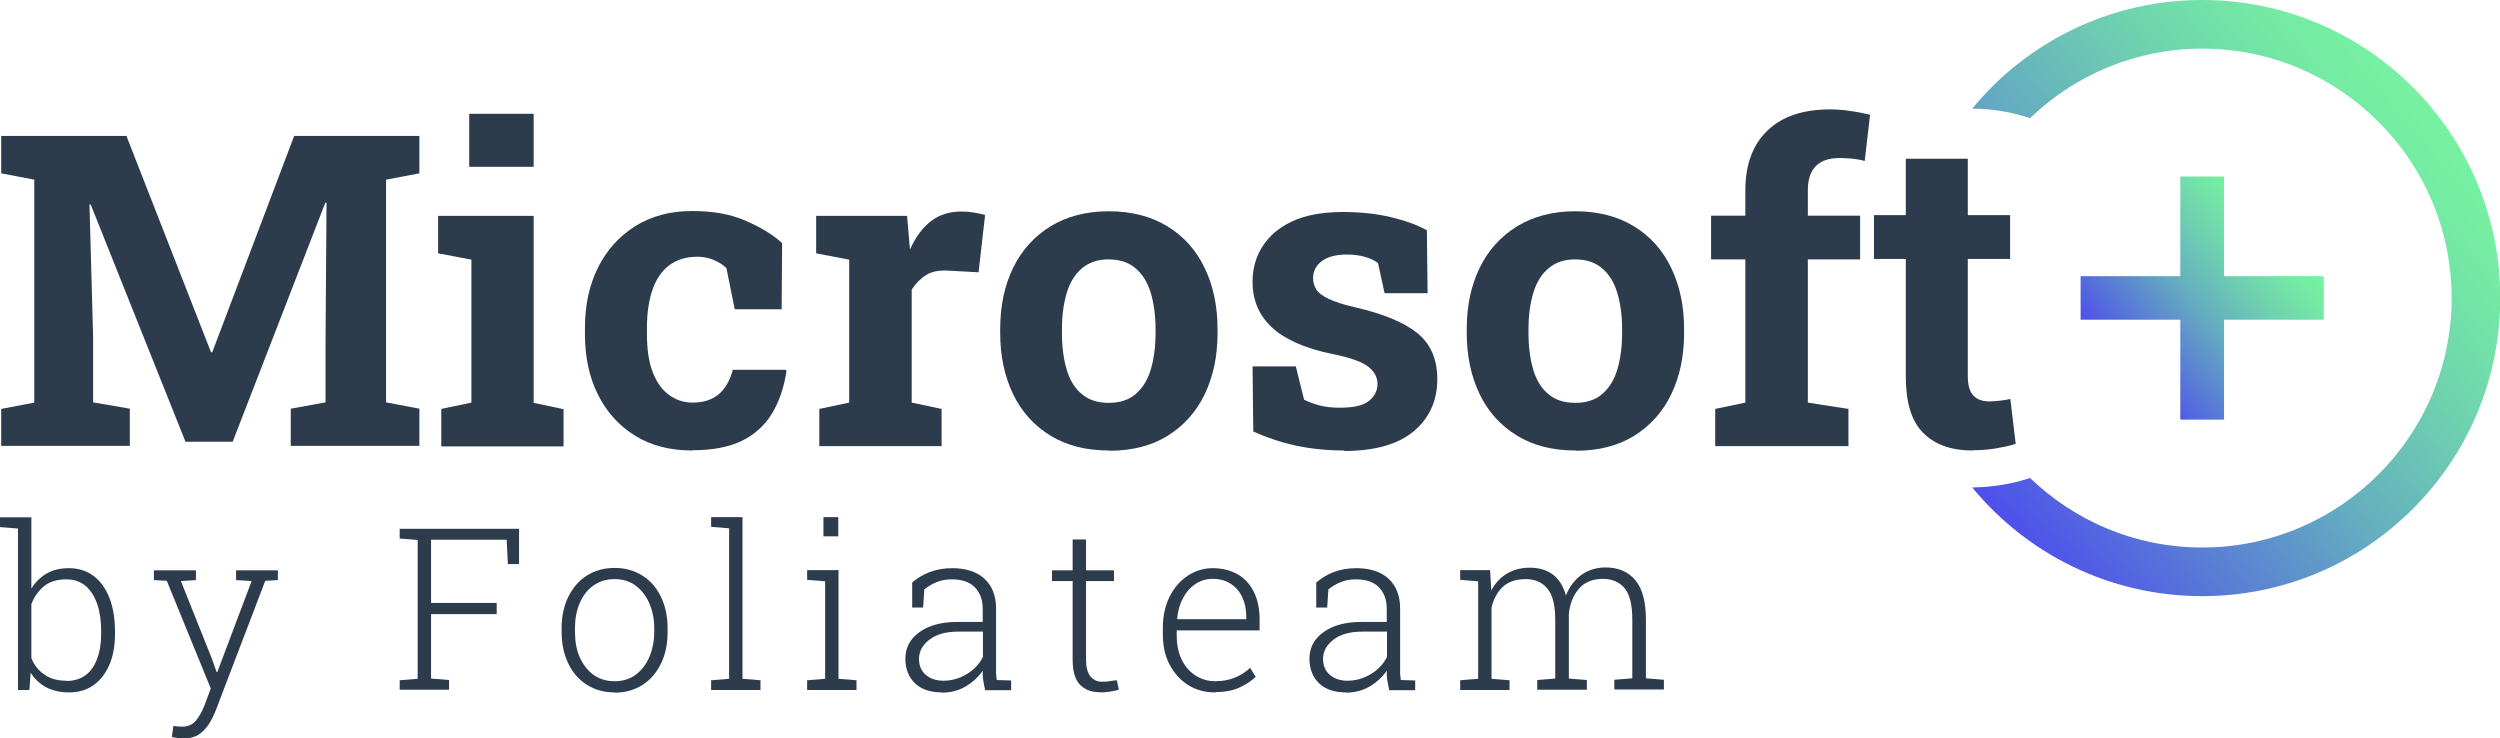 <svg xmlns="http://www.w3.org/2000/svg" xmlns:xlink="http://www.w3.org/1999/xlink" id="Calque_2" width="102.83" height="30.37" viewBox="0 0 102.83 30.37"><defs><linearGradient id="D&#xE9;grad&#xE9;_sans_nom_11" x1="87.2" y1="15.09" x2="93.96" y2="9.42" gradientUnits="userSpaceOnUse"><stop offset="0" stop-color="#4e4feb"></stop><stop offset=".2" stop-color="#5879d7"></stop><stop offset=".46" stop-color="#65adc0"></stop><stop offset=".7" stop-color="#6fd2af"></stop><stop offset=".88" stop-color="#74e9a4"></stop><stop offset="1" stop-color="#77f2a1"></stop></linearGradient><linearGradient id="D&#xE9;grad&#xE9;_sans_nom_11-2" x1="81.19" y1="20.13" x2="99.97" y2="4.38" xlink:href="#D&#xE9;grad&#xE9;_sans_nom_11"></linearGradient></defs><g id="Calque_1-2"><path d="M.05,18.35v-1.53l1.36-.26V7.39L.05,7.13v-1.54h5.15l3.48,8.9h.05l3.37-8.9h5.15v1.54l-1.37.26v9.16l1.37.26v1.53h-5.29v-1.53l1.43-.26v-2.45l.04-5.76h-.05s-3.81,9.83-3.81,9.83h-1.94l-3.9-9.76h-.05s.15,5.43.15,5.43v2.71l1.51.26v1.53H.05Z" style="fill:#2c3c4c;"></path><path d="M18.15,18.35v-1.53l1.24-.26v-5.88l-1.37-.26v-1.54h3.93v7.69l1.23.26v1.53h-5.02ZM19.3,6.86v-2.18h2.65v2.18h-2.65Z" style="fill:#2c3c4c;"></path><path d="M28.48,18.53c-.91,0-1.7-.2-2.36-.61-.66-.41-1.17-.97-1.53-1.7-.36-.72-.53-1.55-.53-2.48v-.26c0-.94.18-1.76.54-2.48s.87-1.28,1.53-1.7c.66-.41,1.44-.62,2.33-.62s1.59.13,2.21.4c.62.27,1.12.57,1.5.92l-.02,2.72h-1.93l-.34-1.69c-.14-.14-.32-.25-.53-.34-.22-.09-.44-.13-.66-.13-.47,0-.85.12-1.16.35-.31.23-.54.57-.69,1-.15.43-.23.96-.23,1.57v.26c0,.65.08,1.18.25,1.6s.4.73.68.92c.28.2.6.3.95.3.45,0,.81-.12,1.08-.35.27-.24.46-.57.57-1h2.18l.03.05c-.1.67-.3,1.25-.59,1.74-.3.49-.71.87-1.24,1.13-.54.26-1.21.39-2.04.39Z" style="fill:#2c3c4c;"></path><path d="M33.7,18.35v-1.53l1.23-.26v-5.88l-1.36-.26v-1.54h3.74l.1,1.17.02.21c.23-.51.52-.9.87-1.17.34-.26.76-.39,1.24-.39.15,0,.32.01.5.04s.34.06.48.1l-.27,2.36-1.27-.07c-.36-.02-.66.04-.88.18-.23.14-.43.34-.6.6v4.65l1.23.26v1.53h-5.01Z" style="fill:#2c3c4c;"></path><path d="M45.62,18.53c-.94,0-1.74-.2-2.41-.61-.67-.41-1.19-.98-1.54-1.71s-.53-1.56-.53-2.51v-.18c0-.94.18-1.78.53-2.5s.87-1.3,1.54-1.71c.67-.41,1.47-.62,2.4-.62s1.74.21,2.41.62c.67.41,1.18.98,1.53,1.71s.53,1.56.53,2.51v.18c0,.95-.18,1.78-.53,2.51s-.87,1.3-1.53,1.71c-.67.41-1.46.61-2.39.61ZM45.62,16.57c.44,0,.81-.12,1.09-.36.28-.24.49-.57.62-1,.13-.43.2-.93.2-1.5v-.18c0-.56-.07-1.06-.2-1.49-.13-.43-.34-.77-.63-1.01-.28-.24-.65-.36-1.1-.36s-.8.12-1.09.36c-.29.24-.5.58-.63,1.01-.13.43-.2.92-.2,1.49v.18c0,.57.07,1.08.2,1.51.13.43.34.77.63,1,.29.24.65.35,1.1.35Z" style="fill:#2c3c4c;"></path><path d="M55.29,18.53c-.71,0-1.37-.07-1.98-.2s-1.2-.33-1.76-.58l-.03-2.68h1.78l.34,1.37c.2.1.42.18.65.24.24.06.51.09.81.09.57,0,.98-.09,1.21-.28s.35-.42.35-.7c0-.26-.12-.5-.37-.7s-.74-.38-1.49-.53c-1.12-.23-1.95-.6-2.48-1.09s-.8-1.12-.8-1.88c0-.53.13-1.01.4-1.44.27-.43.67-.78,1.22-1.04.55-.26,1.25-.39,2.1-.39.71,0,1.37.07,1.96.21s1.09.32,1.49.54l.03,2.59h-1.77l-.27-1.24c-.16-.12-.34-.2-.56-.26-.21-.06-.45-.09-.72-.09-.45,0-.79.09-1.03.27s-.36.41-.36.7c0,.16.04.32.13.46.08.14.25.27.5.39.25.12.62.24,1.1.35,1.17.27,2.03.63,2.57,1.07.54.45.81,1.07.81,1.88,0,.88-.32,1.6-.96,2.14-.64.54-1.6.82-2.87.82Z" style="fill:#2c3c4c;"></path><path d="M64.81,18.53c-.94,0-1.74-.2-2.41-.61-.67-.41-1.19-.98-1.54-1.71s-.53-1.56-.53-2.51v-.18c0-.94.18-1.78.53-2.5s.87-1.3,1.54-1.71c.67-.41,1.47-.62,2.4-.62s1.74.21,2.41.62c.67.41,1.18.98,1.53,1.71s.53,1.56.53,2.51v.18c0,.95-.18,1.78-.53,2.51s-.87,1.3-1.53,1.71c-.67.41-1.46.61-2.39.61ZM64.81,16.57c.44,0,.81-.12,1.09-.36.28-.24.49-.57.62-1,.13-.43.2-.93.2-1.5v-.18c0-.56-.07-1.06-.2-1.49-.13-.43-.34-.77-.63-1.01-.28-.24-.65-.36-1.1-.36s-.8.12-1.09.36c-.29.24-.5.58-.63,1.01-.13.43-.2.92-.2,1.49v.18c0,.57.07,1.08.2,1.51.13.43.34.77.63,1,.29.24.65.35,1.1.35Z" style="fill:#2c3c4c;"></path><path d="M70.55,18.35v-1.53l1.24-.26v-5.89h-1.41v-1.8h1.41v-1.05c0-1.06.31-1.88.92-2.46.61-.58,1.47-.86,2.56-.86.27,0,.56.02.87.07.3.04.56.1.78.15l-.22,1.9c-.14-.04-.3-.07-.48-.09s-.37-.03-.55-.03c-.44,0-.77.11-.99.34s-.32.56-.32.98v1.05h2.15v1.8h-2.15v5.89l1.67.26v1.53h-5.47Z" style="fill:#2c3c4c;"></path><path d="M81.14,18.53c-.88,0-1.56-.24-2.04-.73-.48-.48-.71-1.25-.71-2.31v-4.84h-1.31v-1.8h1.31v-2.32h2.55v2.32h1.74v1.8h-1.74v4.83c0,.37.08.63.23.79s.37.24.64.24c.14,0,.29-.01.46-.03s.3-.04.42-.07l.22,1.85c-.26.08-.55.14-.85.19-.31.05-.61.07-.91.07Z" style="fill:#2c3c4c;"></path><path d="M2.84,28.48c-.36,0-.67-.07-.94-.21-.26-.14-.47-.34-.64-.6l-.05.71h-.47v-6.64l-.74-.06v-.4h1.29v2.93c.16-.26.37-.47.63-.62.26-.15.56-.22.91-.22.4,0,.74.11,1.02.32.28.21.5.52.65.9.15.39.23.85.23,1.37v.1c0,.49-.07.91-.23,1.28s-.37.64-.65.84c-.28.2-.62.3-1.01.3ZM2.73,28.01c.47,0,.83-.18,1.07-.53s.36-.83.36-1.42v-.1c0-.42-.05-.79-.16-1.11s-.27-.57-.48-.75c-.21-.18-.48-.27-.8-.27-.39,0-.69.1-.92.29s-.4.44-.51.73v2.22c.12.29.29.51.54.68.24.17.54.25.91.25Z" style="fill:#2c3c4c;"></path><path d="M7.5,30.37c-.06,0-.14,0-.23-.02-.09-.01-.16-.03-.2-.04l.06-.45s.1.01.18.02c.08,0,.13.01.17.01.24,0,.43-.08.56-.23.14-.16.27-.38.38-.67l.25-.67-1.81-4.43-.53-.03v-.4h1.73v.4l-.62.04,1.27,3.18.2.56h.03l1.41-3.74-.64-.04v-.4h1.72v.4l-.52.03-2.02,5.29c-.09.23-.19.44-.31.62s-.26.32-.43.43c-.17.1-.39.15-.65.15Z" style="fill:#2c3c4c;"></path><path d="M16.44,28.38v-.4l.74-.06v-5.71l-.74-.06v-.4h4.91v1.45h-.46l-.05-1h-3.11v2.6h2.7v.46h-2.7v2.65l.74.06v.4h-2.03Z" style="fill:#2c3c4c;"></path><path d="M25.28,28.48c-.44,0-.82-.11-1.15-.32-.33-.21-.58-.5-.76-.88-.18-.38-.27-.8-.27-1.29v-.15c0-.48.09-.91.27-1.28.18-.37.43-.67.76-.88s.71-.32,1.15-.32.82.11,1.15.32c.33.21.58.5.76.88.18.37.27.8.27,1.29v.15c0,.49-.09.92-.27,1.29-.18.37-.43.67-.76.88s-.71.32-1.14.32ZM25.28,28.02c.34,0,.63-.09.87-.27.24-.18.43-.42.56-.73.13-.31.2-.65.2-1.03v-.15c0-.38-.07-.72-.2-1.02s-.32-.55-.56-.73c-.24-.18-.53-.27-.87-.27s-.63.09-.88.27-.43.42-.56.73-.19.65-.19,1.02v.15c0,.38.06.73.19,1.03s.32.55.56.73c.25.18.54.27.88.27Z" style="fill:#2c3c4c;"></path><path d="M29.25,28.38v-.4l.74-.06v-6.19l-.74-.06v-.4h1.29v6.65l.74.06v.4h-2.03Z" style="fill:#2c3c4c;"></path><path d="M33.2,28.38v-.4l.74-.06v-4.01l-.74-.06v-.4h1.29v4.47l.74.06v.4h-2.03ZM33.87,22.06v-.79h.61v.79h-.61Z" style="fill:#2c3c4c;"></path><path d="M38.74,28.48c-.47,0-.83-.12-1.1-.37-.26-.25-.4-.59-.4-1.01,0-.46.19-.82.58-1.1.39-.28.91-.42,1.58-.42h1.02v-.56c0-.35-.11-.64-.32-.86-.21-.22-.53-.33-.95-.33-.24,0-.45.04-.64.12-.19.08-.35.18-.49.29l-.05.75h-.45v-1.03c.21-.18.45-.33.72-.43.27-.1.58-.16.92-.16.58,0,1.03.15,1.34.44.31.29.47.7.47,1.21v2.38c0,.1,0,.19,0,.29,0,.1.02.19.03.28l.59.02v.4h-1.07c-.04-.18-.06-.32-.08-.43s-.02-.23-.02-.37c-.18.26-.42.48-.71.65s-.62.25-.98.25ZM38.8,28c.34,0,.66-.09.96-.27.3-.18.52-.41.67-.71v-1.04h-1.02c-.5,0-.9.11-1.18.33-.29.22-.43.48-.43.8,0,.26.09.48.27.64.18.16.43.25.74.25Z" style="fill:#2c3c4c;"></path><path d="M45.22,28.47c-.35,0-.61-.11-.81-.32s-.29-.56-.29-1.04v-3.21h-.85v-.44h.85v-1.27h.55v1.27h1.15v.44h-1.15v3.21c0,.33.06.56.18.71.12.14.27.22.47.22.1,0,.21,0,.31-.02s.2-.03.31-.04l.08.39c-.11.03-.23.06-.37.08-.14.02-.28.03-.42.03Z" style="fill:#2c3c4c;"></path><path d="M49.98,28.48c-.42,0-.79-.1-1.12-.31-.32-.2-.57-.49-.76-.85s-.27-.78-.27-1.25v-.25c0-.47.09-.89.27-1.26.18-.37.43-.66.74-.87s.66-.32,1.04-.32c.4,0,.75.09,1.04.26.29.17.51.42.66.73.15.31.23.68.23,1.11v.46h-3.41v.2c0,.36.06.69.19.97s.32.51.56.67.52.25.83.25.58-.05.82-.15.44-.23.62-.4l.23.37c-.19.18-.42.33-.69.45-.27.12-.6.18-.98.18ZM48.43,25.47h2.83v-.14c0-.29-.06-.55-.17-.78s-.27-.41-.47-.54c-.2-.13-.45-.2-.74-.2-.26,0-.5.07-.71.21s-.38.33-.51.58c-.13.24-.21.52-.24.83v.03Z" style="fill:#2c3c4c;"></path><path d="M55.36,28.48c-.47,0-.83-.12-1.1-.37-.26-.25-.4-.59-.4-1.01,0-.46.19-.82.58-1.1.39-.28.91-.42,1.58-.42h1.02v-.56c0-.35-.11-.64-.32-.86-.21-.22-.53-.33-.95-.33-.24,0-.45.04-.64.12-.19.08-.35.18-.49.29l-.05.75h-.45v-1.03c.21-.18.45-.33.72-.43.27-.1.58-.16.92-.16.58,0,1.03.15,1.34.44.31.29.47.7.47,1.21v2.38c0,.1,0,.19,0,.29,0,.1.02.19.03.28l.59.02v.4h-1.07c-.04-.18-.06-.32-.08-.43s-.02-.23-.02-.37c-.18.26-.42.48-.71.65s-.62.25-.98.25ZM55.42,28c.34,0,.66-.09.96-.27.3-.18.52-.41.67-.71v-1.04h-1.02c-.5,0-.9.11-1.18.33-.29.22-.43.48-.43.8,0,.26.09.48.27.64.18.16.43.25.74.25Z" style="fill:#2c3c4c;"></path><path d="M60.06,28.38v-.4l.74-.06v-4.01l-.74-.06v-.4h1.23l.05.84c.15-.29.36-.52.63-.69.27-.16.58-.25.95-.25s.69.09.95.28c.25.19.43.47.54.86.14-.35.35-.63.63-.84.28-.2.61-.31,1.01-.31.52,0,.93.18,1.22.53s.43.89.43,1.62v2.41l.74.06v.4h-2.04v-.4l.74-.06v-2.42c0-.61-.11-1.04-.32-1.29-.21-.25-.51-.38-.89-.38-.43,0-.76.14-.99.41s-.37.62-.41,1.03v2.66l.74.06v.4h-2.04v-.4l.74-.06v-2.43c0-.6-.11-1.02-.33-1.28-.22-.26-.52-.38-.89-.38-.4,0-.71.11-.94.32-.22.21-.38.5-.46.85v2.93l.74.06v.4h-2.04Z" style="fill:#2c3c4c;"></path><polygon points="89.68 7.26 89.68 11.36 85.58 11.36 85.58 13.15 89.68 13.15 89.68 17.26 91.48 17.26 91.48 13.15 95.58 13.15 95.58 11.36 91.48 11.36 91.48 7.26 89.68 7.26" style="fill:url(#D&#xE9;grad&#xE9;_sans_nom_11);"></polygon><path d="M90.58,0c-3.81,0-7.22,1.74-9.46,4.47.83,0,1.63.14,2.38.39,1.84-1.77,4.34-2.86,7.08-2.86,5.65,0,10.26,4.6,10.26,10.26s-4.6,10.26-10.26,10.26c-2.75,0-5.24-1.09-7.08-2.86-.75.25-1.55.38-2.38.39,2.25,2.73,5.65,4.47,9.46,4.47,6.77,0,12.26-5.49,12.26-12.26S97.35,0,90.58,0Z" style="fill:url(#D&#xE9;grad&#xE9;_sans_nom_11-2);"></path></g></svg>